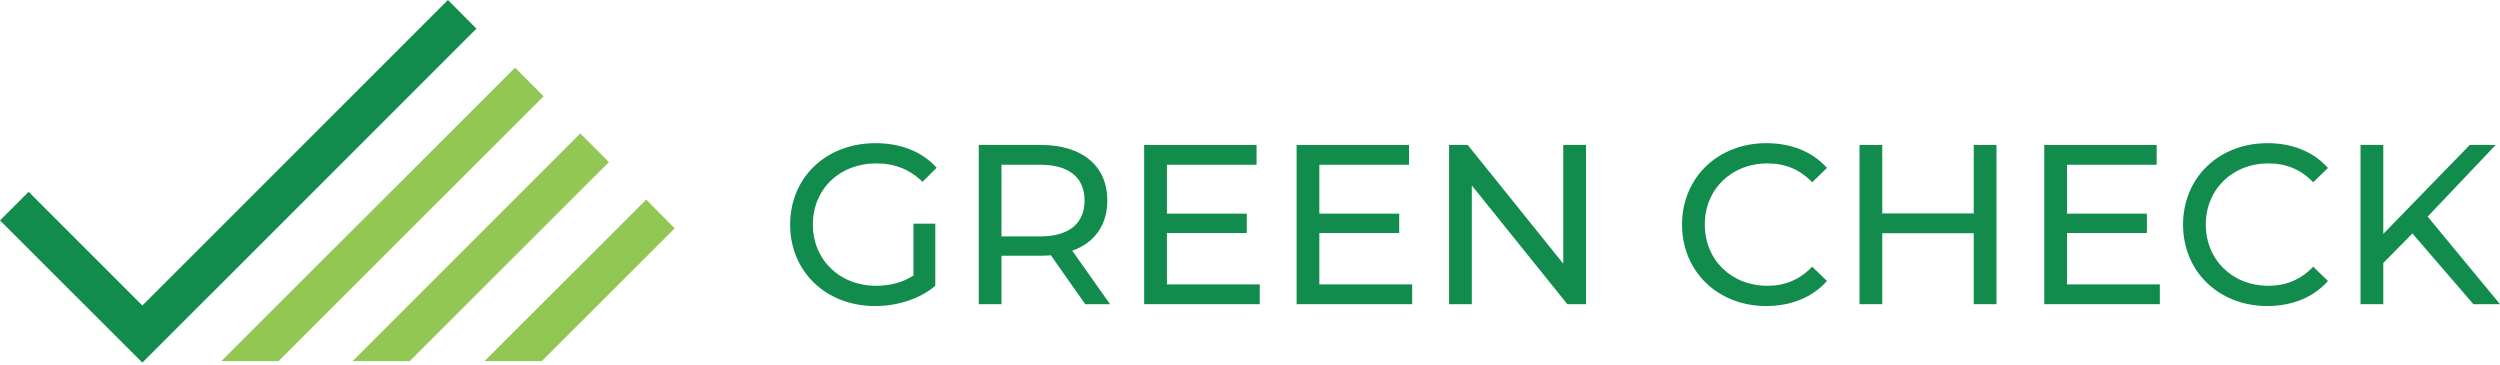 <svg width="185" height="27" viewBox="0 0 185 27" fill="none" xmlns="http://www.w3.org/2000/svg">
<g clip-path="url(#clip0_1307_1872)">
<path d="M67.595 16.553H69.212V21.148C68.033 22.141 66.4 22.646 64.75 22.646C61.13 22.646 58.47 20.105 58.47 16.62C58.47 13.136 61.13 10.594 64.784 10.594C66.652 10.594 68.235 11.217 69.312 12.412L68.269 13.455C67.292 12.513 66.181 12.092 64.851 12.092C62.123 12.092 60.153 13.994 60.153 16.62C60.153 19.212 62.123 21.148 64.834 21.148C65.827 21.148 66.753 20.929 67.595 20.391V16.553Z" fill="#118C4D"/>
<path d="M80.307 22.51L77.765 18.891C77.529 18.907 77.277 18.924 77.024 18.924H74.111V22.51H72.428V10.727H77.024C80.088 10.727 81.941 12.275 81.941 14.834C81.941 16.652 80.998 17.965 79.348 18.554L82.142 22.51H80.307ZM80.257 14.834C80.257 13.151 79.129 12.191 76.974 12.191H74.111V17.494H76.974C79.129 17.494 80.257 16.517 80.257 14.834Z" fill="#118C4D"/>
<path d="M93.221 21.045V22.51H84.668V10.727H92.985V12.191H86.352V15.81H92.261V17.241H86.352V21.045L93.221 21.045Z" fill="#118C4D"/>
<path d="M104.502 21.045V22.51H95.949V10.727H104.266V12.191H97.632V15.81H103.542V17.241H97.632V21.045L104.502 21.045Z" fill="#118C4D"/>
<path d="M117.366 10.727V22.51H115.985L108.914 13.723V22.51H107.23V10.727H108.611L115.682 19.514V10.727H117.366Z" fill="#118C4D"/>
<path d="M124.471 16.62C124.471 13.136 127.131 10.594 130.718 10.594C132.536 10.594 134.119 11.217 135.196 12.428L134.102 13.489C133.193 12.53 132.081 12.092 130.785 12.092C128.125 12.092 126.155 14.011 126.155 16.62C126.155 19.229 128.125 21.148 130.785 21.148C132.081 21.148 133.193 20.694 134.102 19.734L135.196 20.795C134.119 22.007 132.536 22.646 130.701 22.646C127.131 22.646 124.471 20.105 124.471 16.62Z" fill="#118C4D"/>
<path d="M147.74 10.727V22.51H146.056V17.258H139.288V22.51H137.604V10.727H139.288V15.793H146.056V10.727H147.74Z" fill="#118C4D"/>
<path d="M159.828 21.045V22.51H151.275V10.727H159.593V12.191H152.959V15.81H158.869V17.241H152.959V21.045L159.828 21.045Z" fill="#118C4D"/>
<path d="M161.546 16.62C161.546 13.136 164.206 10.594 167.793 10.594C169.611 10.594 171.194 11.217 172.271 12.428L171.177 13.489C170.268 12.53 169.157 12.092 167.86 12.092C165.2 12.092 163.23 14.011 163.23 16.62C163.23 19.229 165.2 21.148 167.86 21.148C169.157 21.148 170.268 20.694 171.177 19.734L172.271 20.795C171.194 22.007 169.611 22.646 167.776 22.646C164.206 22.646 161.546 20.105 161.546 16.62Z" fill="#118C4D"/>
<path d="M178.518 17.275L176.363 19.463V22.51H174.679V10.727H176.363V17.308L182.761 10.727H184.68L179.646 16.029L185 22.51H183.03L178.518 17.275Z" fill="#118C4D"/>
<path d="M10.535 26.834L0 16.311L2.119 14.193L10.535 22.607L33.147 0L35.256 2.119L10.535 26.834Z" fill="#118C4D"/>
<path d="M20.614 26.723L40.224 7.127L38.115 5.008L16.375 26.723H20.614Z" fill="#92C754"/>
<path d="M30.318 26.724L45.061 11.994L42.942 9.875L26.09 26.724H30.318Z" fill="#92C754"/>
<path d="M40.092 26.722L49.928 16.898L47.819 14.77L35.854 26.722H40.092Z" fill="#92C754"/>
</g>
<defs>
<clipPath id="clip0_1307_1872">
<rect width="185" height="26.834" fill="white"/>
</clipPath>
</defs>
</svg>
